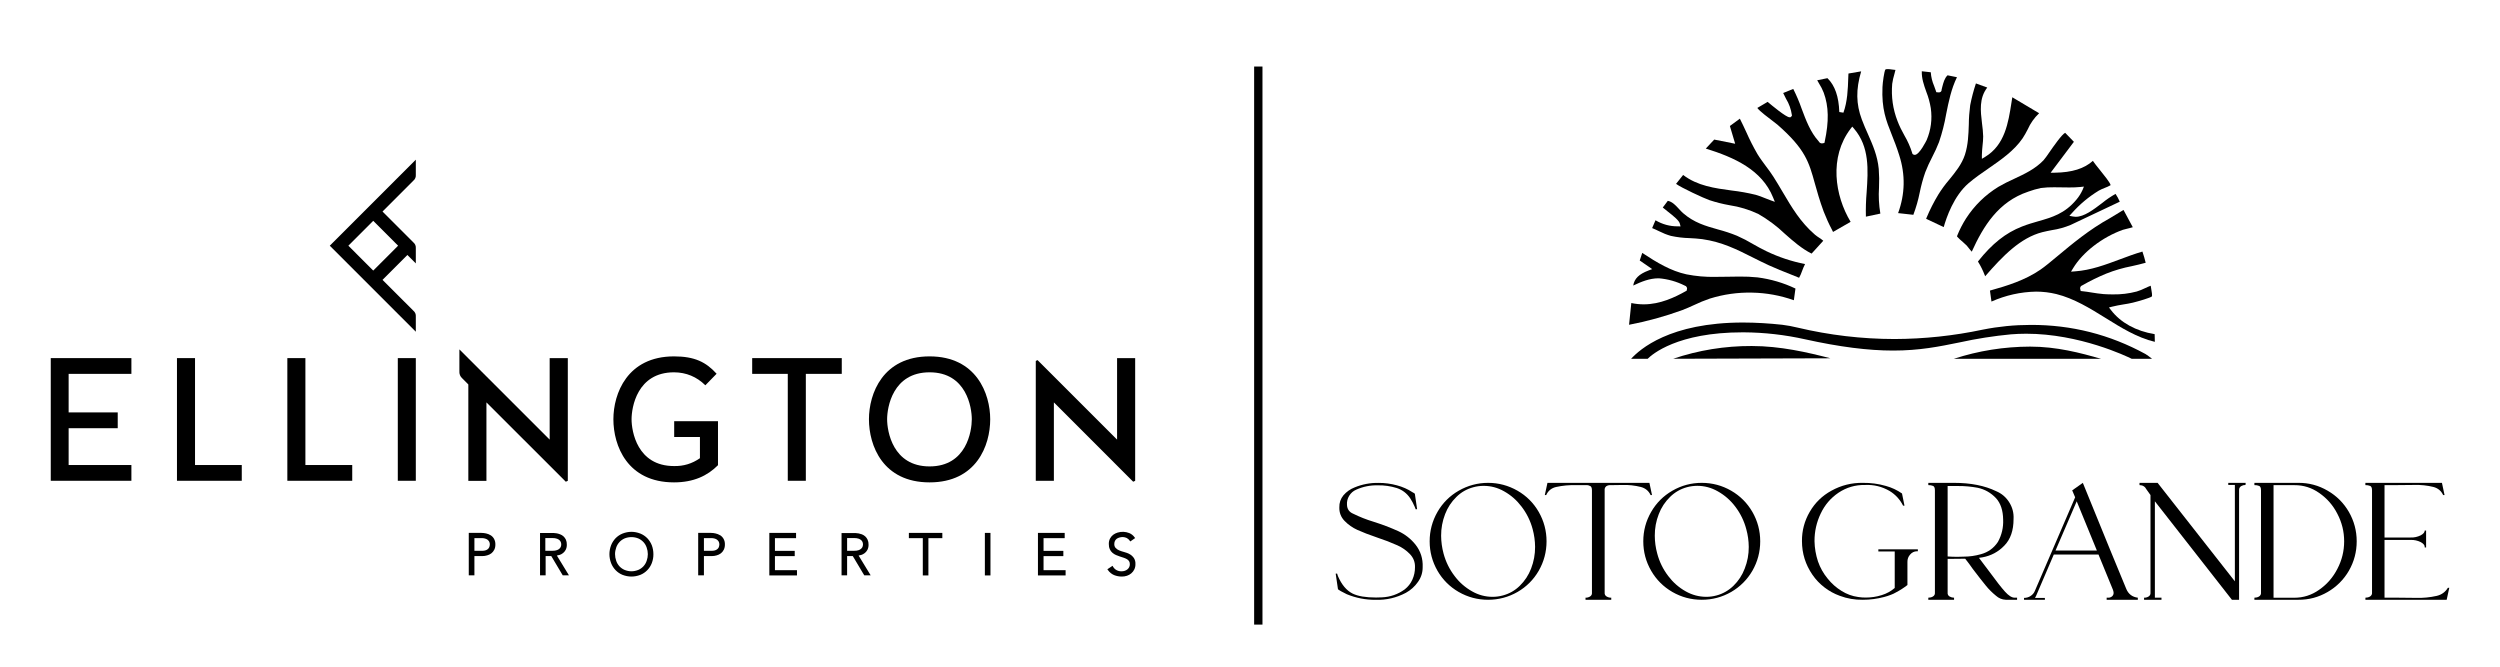 <svg xmlns="http://www.w3.org/2000/svg" xmlns:xlink="http://www.w3.org/1999/xlink" width="300" zoomAndPan="magnify" viewBox="0 0 224.88 60" height="80" preserveAspectRatio="xMidYMid meet" version="1.0"><defs><clipPath id="305ca3a0aa"><path d="M 158 6.219 L 170 6.219 L 170 21 L 158 21 Z M 158 6.219 " clip-rule="nonzero"/></clipPath><clipPath id="41f8ab387b"><path d="M 169 6.219 L 177 6.219 L 177 20 L 169 20 Z M 169 6.219 " clip-rule="nonzero"/></clipPath><clipPath id="08e8aff4ae"><path d="M 120.152 43 L 128 43 L 128 53.984 L 120.152 53.984 Z M 120.152 43 " clip-rule="nonzero"/></clipPath><clipPath id="90c36fdf75"><path d="M 128 43 L 140 43 L 140 53.984 L 128 53.984 Z M 128 43 " clip-rule="nonzero"/></clipPath><clipPath id="29e6757bdf"><path d="M 138 43 L 149 43 L 149 53.984 L 138 53.984 Z M 138 43 " clip-rule="nonzero"/></clipPath><clipPath id="6868b8938f"><path d="M 147 43 L 159 43 L 159 53.984 L 147 53.984 Z M 147 43 " clip-rule="nonzero"/></clipPath><clipPath id="5d92e47307"><path d="M 162 43 L 173 43 L 173 53.984 L 162 53.984 Z M 162 43 " clip-rule="nonzero"/></clipPath><clipPath id="e2837f7f63"><path d="M 173 43 L 182 43 L 182 53.984 L 173 53.984 Z M 173 43 " clip-rule="nonzero"/></clipPath><clipPath id="758105acac"><path d="M 182 43 L 193 43 L 193 53.984 L 182 53.984 Z M 182 43 " clip-rule="nonzero"/></clipPath><clipPath id="f73f6744d9"><path d="M 192 43 L 203 43 L 203 53.984 L 192 53.984 Z M 192 43 " clip-rule="nonzero"/></clipPath><clipPath id="ed17cf2053"><path d="M 202 43 L 213 43 L 213 53.984 L 202 53.984 Z M 202 43 " clip-rule="nonzero"/></clipPath><clipPath id="440c729445"><path d="M 212 43 L 220.375 43 L 220.375 53.984 L 212 53.984 Z M 212 43 " clip-rule="nonzero"/></clipPath></defs><path fill="#000000" d="M 4.508 32.23 L 4.508 43.27 L 11.766 43.27 L 11.766 41.852 L 6.117 41.852 L 6.117 38.539 L 10.535 38.539 L 10.535 37.117 L 6.117 37.117 L 6.117 33.648 L 11.766 33.648 L 11.766 32.23 Z M 4.508 32.23 " fill-opacity="1" fill-rule="nonzero"/><path fill="#000000" d="M 15.867 32.23 L 15.867 43.27 L 21.699 43.27 L 21.699 41.852 L 17.492 41.852 L 17.492 32.23 Z M 15.867 32.23 " fill-opacity="1" fill-rule="nonzero"/><path fill="#000000" d="M 25.801 32.23 L 25.801 43.27 L 31.641 43.27 L 31.641 41.852 L 27.426 41.852 L 27.426 32.23 Z M 25.801 32.23 " fill-opacity="1" fill-rule="nonzero"/><path fill="#000000" d="M 35.742 32.23 L 37.363 32.23 L 37.363 43.27 L 35.742 43.27 Z M 35.742 32.23 " fill-opacity="1" fill-rule="nonzero"/><path fill="#000000" d="M 60.602 32.074 C 56.391 32.074 55.145 35.43 55.145 37.734 C 55.145 40.102 56.391 43.414 60.602 43.414 C 62.367 43.414 63.617 42.816 64.559 41.867 L 64.559 37.91 L 60.617 37.91 L 60.617 39.328 L 62.934 39.328 L 62.934 41.238 C 62.234 41.727 61.457 41.965 60.602 41.945 C 57.273 41.945 56.781 38.793 56.781 37.734 C 56.781 36.676 57.273 33.508 60.602 33.508 C 61.699 33.516 62.641 33.906 63.422 34.676 L 64.434 33.637 C 63.484 32.59 62.461 32.074 60.602 32.074 " fill-opacity="1" fill-rule="nonzero"/><path fill="#000000" d="M 67.637 32.23 L 67.637 33.648 L 70.84 33.648 L 70.84 43.27 L 72.465 43.27 L 72.465 33.648 L 75.699 33.648 L 75.699 32.23 Z M 67.637 32.23 " fill-opacity="1" fill-rule="nonzero"/><path fill="#000000" d="M 83.602 32.074 C 79.391 32.074 78.145 35.43 78.145 37.734 C 78.145 40.102 79.391 43.414 83.602 43.414 C 87.812 43.414 89.059 40.102 89.059 37.734 C 89.059 35.43 87.812 32.074 83.602 32.074 M 83.602 41.977 C 80.273 41.977 79.781 38.793 79.781 37.734 C 79.781 36.676 80.273 33.508 83.602 33.508 C 86.93 33.508 87.402 36.68 87.402 37.734 C 87.402 38.789 86.938 41.977 83.602 41.977 " fill-opacity="1" fill-rule="nonzero"/><path fill="#000000" d="M 50.863 43.355 L 51.043 43.273 L 51.043 32.23 L 49.41 32.23 L 49.41 39.566 L 41.285 31.445 L 41.285 33.395 C 41.266 33.66 41.352 33.883 41.551 34.059 L 42.09 34.602 L 42.09 43.277 L 43.719 43.277 L 43.719 36.215 Z M 50.863 43.355 " fill-opacity="1" fill-rule="nonzero"/><path fill="#000000" d="M 29.621 22.113 L 37.363 14.371 L 37.363 15.715 C 37.383 15.941 37.305 16.129 37.129 16.273 L 34.367 19.039 L 37.129 21.801 C 37.305 21.949 37.383 22.133 37.363 22.363 L 37.363 23.707 L 36.605 22.949 L 34.367 25.188 L 37.129 27.949 C 37.305 28.094 37.383 28.281 37.363 28.508 L 37.363 29.855 Z M 31.293 22.113 L 33.531 24.352 L 35.77 22.113 L 33.531 19.875 Z M 31.293 22.113 " fill-opacity="1" fill-rule="nonzero"/><path fill="#000000" d="M 101.926 43.355 L 102.105 43.273 L 102.105 32.23 L 100.477 32.23 L 100.477 39.566 L 93.32 32.41 L 93.16 32.484 L 93.16 43.273 L 94.789 43.273 L 94.789 36.215 Z M 101.926 43.355 " fill-opacity="1" fill-rule="nonzero"/><path fill="#000000" d="M 44.094 48.172 C 43.969 48.094 43.832 48.039 43.684 48.008 C 43.547 47.977 43.41 47.965 43.27 47.961 L 42.129 47.961 L 42.129 51.781 L 42.637 51.781 L 42.637 50.047 L 43.348 50.047 C 43.496 50.047 43.641 50.027 43.781 49.984 C 43.918 49.949 44.047 49.887 44.16 49.801 C 44.273 49.711 44.363 49.602 44.426 49.473 C 44.496 49.328 44.527 49.172 44.523 49.008 C 44.531 48.824 44.488 48.652 44.402 48.492 C 44.328 48.359 44.223 48.25 44.09 48.168 M 44.02 49.008 C 44.023 49.102 44.004 49.191 43.961 49.273 C 43.926 49.344 43.875 49.402 43.812 49.445 C 43.746 49.492 43.676 49.523 43.598 49.543 C 43.508 49.562 43.418 49.574 43.328 49.574 L 42.637 49.574 L 42.637 48.43 L 43.309 48.43 C 43.402 48.43 43.492 48.441 43.578 48.465 C 43.66 48.484 43.738 48.52 43.809 48.566 C 43.875 48.617 43.926 48.676 43.969 48.746 C 44.008 48.828 44.027 48.914 44.027 49.008 " fill-opacity="1" fill-rule="nonzero"/><path fill="#000000" d="M 50.277 49.953 C 50.398 49.918 50.508 49.859 50.605 49.781 C 50.711 49.699 50.793 49.598 50.855 49.48 C 50.926 49.332 50.961 49.172 50.953 49.004 C 50.957 48.855 50.93 48.711 50.871 48.57 C 50.816 48.457 50.746 48.355 50.652 48.27 C 50.566 48.191 50.465 48.133 50.355 48.09 C 50.258 48.051 50.152 48.02 50.047 48 C 49.953 47.984 49.859 47.973 49.766 47.969 L 48.543 47.969 L 48.543 51.781 L 49.047 51.781 L 49.047 50.047 L 49.555 50.047 L 50.586 51.781 L 51.145 51.781 L 50.059 50 C 50.133 49.984 50.207 49.969 50.277 49.945 M 50.422 49.18 C 50.398 49.25 50.363 49.309 50.312 49.359 C 50.246 49.426 50.168 49.477 50.078 49.508 C 49.949 49.555 49.812 49.574 49.672 49.57 L 49.02 49.57 L 49.02 48.426 L 49.672 48.426 C 49.812 48.422 49.949 48.441 50.078 48.488 C 50.168 48.52 50.246 48.57 50.312 48.633 C 50.363 48.688 50.398 48.746 50.422 48.816 C 50.461 48.938 50.461 49.059 50.422 49.18 " fill-opacity="1" fill-rule="nonzero"/><path fill="#000000" d="M 58.195 48.438 C 58.016 48.258 57.809 48.117 57.57 48.02 C 57.035 47.812 56.504 47.812 55.969 48.02 C 55.73 48.117 55.523 48.258 55.344 48.438 C 55.168 48.625 55.031 48.836 54.938 49.074 C 54.738 49.609 54.738 50.145 54.938 50.68 C 55.031 50.918 55.168 51.133 55.344 51.316 C 55.523 51.5 55.73 51.641 55.969 51.738 C 56.504 51.941 57.035 51.941 57.57 51.738 C 57.809 51.641 58.016 51.5 58.195 51.316 C 58.375 51.133 58.508 50.922 58.602 50.68 C 58.699 50.422 58.75 50.156 58.746 49.879 C 58.746 49.602 58.699 49.332 58.602 49.074 C 58.508 48.836 58.371 48.625 58.195 48.438 M 56.77 48.34 C 56.98 48.34 57.184 48.379 57.383 48.457 C 57.559 48.535 57.711 48.641 57.844 48.781 C 57.977 48.922 58.074 49.086 58.137 49.27 C 58.281 49.672 58.281 50.078 58.137 50.484 C 58.074 50.668 57.977 50.828 57.844 50.973 C 57.711 51.113 57.559 51.219 57.383 51.293 C 56.973 51.457 56.562 51.457 56.156 51.293 C 55.98 51.219 55.824 51.109 55.695 50.973 C 55.562 50.828 55.465 50.668 55.402 50.484 C 55.258 50.078 55.258 49.672 55.402 49.27 C 55.465 49.086 55.562 48.926 55.695 48.781 C 55.824 48.641 55.98 48.535 56.156 48.457 C 56.352 48.379 56.559 48.34 56.77 48.34 " fill-opacity="1" fill-rule="nonzero"/><path fill="#000000" d="M 64.746 48.172 C 64.617 48.094 64.48 48.039 64.332 48.008 C 64.195 47.977 64.059 47.961 63.918 47.961 L 62.777 47.961 L 62.777 51.781 L 63.293 51.781 L 63.293 50.047 L 64.004 50.047 C 64.152 50.047 64.297 50.027 64.438 49.984 C 64.574 49.949 64.703 49.887 64.816 49.801 C 64.93 49.711 65.02 49.602 65.082 49.473 C 65.152 49.324 65.184 49.172 65.18 49.008 C 65.188 48.824 65.148 48.652 65.059 48.492 C 64.984 48.359 64.879 48.25 64.75 48.168 M 64.68 49.008 C 64.68 49.102 64.66 49.191 64.621 49.273 C 64.586 49.344 64.535 49.402 64.469 49.445 C 64.402 49.492 64.332 49.523 64.254 49.543 C 64.164 49.562 64.078 49.574 63.984 49.574 L 63.293 49.574 L 63.293 48.43 L 63.965 48.43 C 64.059 48.43 64.148 48.441 64.238 48.465 C 64.32 48.484 64.395 48.52 64.465 48.566 C 64.531 48.617 64.582 48.676 64.625 48.746 C 64.664 48.828 64.684 48.914 64.684 49.008 " fill-opacity="1" fill-rule="nonzero"/><path fill="#000000" d="M 69.684 50.051 L 71.465 50.051 L 71.465 49.578 L 69.684 49.578 L 69.684 48.434 L 71.586 48.434 L 71.586 47.961 L 69.18 47.961 L 69.18 51.789 L 71.668 51.789 L 71.668 51.316 L 69.684 51.316 Z M 69.684 50.051 " fill-opacity="1" fill-rule="nonzero"/><path fill="#000000" d="M 77.43 49.953 C 77.551 49.918 77.66 49.859 77.762 49.781 C 77.867 49.699 77.949 49.598 78.012 49.48 C 78.082 49.332 78.117 49.172 78.109 49.004 C 78.113 48.855 78.086 48.711 78.023 48.57 C 77.973 48.457 77.898 48.359 77.809 48.273 C 77.719 48.195 77.621 48.133 77.512 48.09 C 77.32 48.02 77.125 47.98 76.922 47.973 L 75.68 47.973 L 75.68 51.781 L 76.18 51.781 L 76.18 50.047 L 76.691 50.047 L 77.723 51.781 L 78.301 51.781 L 77.215 50 C 77.289 49.984 77.363 49.969 77.434 49.945 M 77.578 49.18 C 77.559 49.25 77.52 49.309 77.469 49.359 C 77.402 49.426 77.324 49.477 77.238 49.508 C 77.105 49.555 76.969 49.574 76.828 49.57 L 76.18 49.57 L 76.18 48.426 L 76.828 48.426 C 76.969 48.422 77.105 48.441 77.238 48.488 C 77.324 48.52 77.402 48.57 77.469 48.633 C 77.52 48.684 77.555 48.746 77.578 48.812 C 77.598 48.871 77.605 48.934 77.609 48.996 C 77.605 49.059 77.598 49.121 77.578 49.18 " fill-opacity="1" fill-rule="nonzero"/><path fill="#000000" d="M 81.738 48.434 L 82.992 48.434 L 82.992 51.789 L 83.496 51.789 L 83.496 48.434 L 84.75 48.434 L 84.75 47.961 L 81.738 47.961 Z M 81.738 48.434 " fill-opacity="1" fill-rule="nonzero"/><path fill="#000000" d="M 88.578 47.961 L 89.082 47.961 L 89.082 51.789 L 88.578 51.789 Z M 88.578 47.961 " fill-opacity="1" fill-rule="nonzero"/><path fill="#000000" d="M 93.859 50.051 L 95.641 50.051 L 95.641 49.578 L 93.859 49.578 L 93.859 48.434 L 95.762 48.434 L 95.762 47.961 L 93.355 47.961 L 93.355 51.789 L 95.844 51.789 L 95.844 51.316 L 93.859 51.316 Z M 93.859 50.051 " fill-opacity="1" fill-rule="nonzero"/><path fill="#000000" d="M 101.965 50.191 C 101.863 50.051 101.738 49.941 101.586 49.863 C 101.438 49.785 101.281 49.723 101.117 49.684 C 100.965 49.645 100.812 49.594 100.668 49.535 C 100.547 49.484 100.438 49.414 100.348 49.316 C 100.258 49.211 100.219 49.09 100.227 48.953 C 100.227 48.855 100.246 48.766 100.285 48.684 C 100.324 48.609 100.375 48.543 100.441 48.492 C 100.516 48.441 100.594 48.402 100.68 48.379 C 100.906 48.309 101.129 48.32 101.344 48.418 C 101.457 48.48 101.551 48.562 101.621 48.668 L 101.668 48.73 L 102.102 48.426 L 102.051 48.359 C 101.93 48.188 101.77 48.059 101.574 47.977 C 101.227 47.84 100.875 47.828 100.52 47.934 C 100.375 47.977 100.238 48.047 100.117 48.137 C 100 48.23 99.906 48.348 99.836 48.48 C 99.762 48.633 99.73 48.793 99.734 48.961 C 99.73 49.125 99.758 49.281 99.824 49.43 C 99.875 49.555 99.953 49.66 100.059 49.75 C 100.156 49.836 100.262 49.902 100.383 49.953 C 100.496 50 100.613 50.047 100.734 50.086 C 100.859 50.125 100.969 50.16 101.082 50.199 C 101.18 50.23 101.277 50.277 101.371 50.328 C 101.445 50.375 101.508 50.434 101.559 50.508 C 101.605 50.59 101.629 50.684 101.625 50.781 C 101.625 50.871 101.609 50.957 101.57 51.039 C 101.531 51.117 101.48 51.184 101.414 51.238 C 101.344 51.297 101.262 51.34 101.176 51.371 C 101.082 51.402 100.984 51.418 100.883 51.418 C 100.723 51.422 100.57 51.387 100.43 51.312 C 100.293 51.238 100.188 51.133 100.113 51 L 100.07 50.922 L 99.602 51.234 L 99.652 51.301 C 99.793 51.508 99.98 51.66 100.207 51.758 C 100.434 51.848 100.664 51.891 100.906 51.891 C 101.062 51.891 101.215 51.867 101.363 51.82 C 101.508 51.773 101.637 51.699 101.754 51.602 C 101.871 51.504 101.961 51.387 102.027 51.25 C 102.098 51.102 102.133 50.941 102.129 50.777 C 102.141 50.562 102.09 50.371 101.973 50.191 " fill-opacity="1" fill-rule="nonzero"/><path fill="#000000" d="M 191.797 32.293 C 191.332 32.062 187.098 30.035 182.301 30.035 C 181.836 30.035 181.375 30.055 180.93 30.09 C 179.375 30.238 177.832 30.48 176.305 30.816 C 174.449 31.195 172.699 31.551 170.316 31.551 C 168.07 31.551 165.48 31.219 162.406 30.539 C 160.59 30.133 158.75 29.922 156.887 29.91 L 156.773 29.91 C 150.891 29.91 148.621 31.898 148.227 32.293 L 146.738 32.293 C 147.516 31.445 150.207 29.027 156.816 29.027 C 157.996 29.031 159.172 29.102 160.344 29.23 C 160.809 29.289 161.266 29.371 161.719 29.484 C 164.586 30.164 167.492 30.508 170.438 30.512 C 173.117 30.504 175.766 30.223 178.387 29.668 C 179.812 29.383 181.25 29.242 182.703 29.242 C 186.371 29.23 189.816 30.105 193.035 31.863 C 193.18 31.953 193.391 32.105 193.586 32.262 L 193.629 32.293 Z M 191.797 32.293 " fill-opacity="1" fill-rule="nonzero"/><path fill="#000000" d="M 150.52 32.289 C 152.812 31.516 155.172 31.133 157.594 31.141 C 160.168 31.141 162.621 31.711 164.68 32.246 Z M 150.52 32.289 " fill-opacity="1" fill-rule="nonzero"/><path fill="#000000" d="M 175.777 32.293 C 178.008 31.566 180.301 31.203 182.648 31.195 C 185.059 31.195 187.168 31.758 189.043 32.293 Z M 175.777 32.293 " fill-opacity="1" fill-rule="nonzero"/><path fill="#000000" d="M 178.559 24.75 C 178.398 24.332 178.203 23.934 177.965 23.555 L 177.965 23.523 C 179.234 21.926 180.453 20.961 181.91 20.391 C 182.422 20.188 182.914 20.047 183.391 19.91 C 184.613 19.562 185.77 19.23 186.816 17.969 C 187.043 17.703 187.227 17.406 187.375 17.086 L 187.492 16.793 L 187.176 16.828 C 186.844 16.859 186.508 16.875 186.176 16.871 C 185.953 16.871 185.727 16.867 185.5 16.863 C 185.273 16.859 185.047 16.855 184.82 16.855 C 184.414 16.848 184.012 16.871 183.609 16.922 C 183.234 17.004 182.863 17.109 182.5 17.242 L 182.469 17.254 C 179.789 18.152 178.438 20.363 177.398 22.652 C 177.293 22.543 177.156 22.363 177.09 22.281 C 177.027 22.199 176.973 22.125 176.941 22.098 C 176.875 22.027 176.742 21.91 176.598 21.781 C 176.414 21.633 176.246 21.473 176.086 21.301 C 176.082 21.289 176.078 21.281 176.074 21.273 C 176.074 21.266 176.094 21.195 176.094 21.195 C 176.309 20.66 176.574 20.148 176.883 19.66 C 177.641 18.492 178.609 17.547 179.793 16.816 C 180.258 16.547 180.738 16.305 181.23 16.086 C 182.148 15.656 183.102 15.215 183.859 14.422 C 184.051 14.188 184.23 13.945 184.395 13.691 C 184.734 13.203 185.516 12.078 185.805 11.953 L 186.59 12.762 L 184.496 15.547 L 184.883 15.543 C 186.414 15.523 187.531 15.176 188.297 14.477 C 188.43 14.676 188.652 14.953 188.902 15.262 C 189.266 15.711 189.867 16.457 189.895 16.66 L 189.855 16.688 C 189.703 16.773 189.543 16.848 189.379 16.906 C 189.191 16.977 189.008 17.059 188.832 17.156 C 187.926 17.707 187.121 18.383 186.414 19.176 L 186.184 19.426 L 186.52 19.488 C 186.594 19.504 186.672 19.512 186.754 19.512 C 187.508 19.512 188.344 18.875 189.148 18.262 C 189.523 17.957 189.918 17.688 190.34 17.449 C 190.488 17.672 190.617 17.906 190.719 18.152 L 186.293 20.246 C 185.754 20.469 185.191 20.625 184.613 20.711 C 184.328 20.766 184.031 20.824 183.75 20.895 C 181.77 21.402 180.18 23.047 178.605 24.863 Z M 178.559 24.75 " fill-opacity="1" fill-rule="nonzero"/><path fill="#000000" d="M 193.875 30.766 C 192.281 30.387 190.836 29.488 189.438 28.617 C 188.047 27.754 186.609 26.863 185.012 26.465 C 184.41 26.32 183.805 26.246 183.184 26.246 C 181.789 26.273 180.449 26.574 179.172 27.141 L 179.035 26.152 C 180.582 25.723 182.195 25.219 183.574 24.273 C 183.996 23.984 184.523 23.543 185.137 23.031 C 186.406 21.973 187.984 20.656 189.809 19.648 L 191.055 18.895 L 191.891 20.449 C 191.738 20.5 191.484 20.562 191.34 20.594 C 191.191 20.629 191.059 20.664 190.996 20.684 C 189.145 21.344 187.391 22.699 186.523 24.133 L 186.332 24.449 L 186.699 24.422 C 188.117 24.32 189.441 23.824 190.723 23.344 C 191.387 23.098 192.07 22.84 192.758 22.641 C 192.848 22.883 193.004 23.438 193.051 23.648 C 192.621 23.77 192.207 23.863 191.805 23.953 C 191.016 24.105 190.25 24.328 189.504 24.625 C 188.762 24.93 188.047 25.281 187.352 25.68 C 187.27 25.703 187.211 25.754 187.176 25.828 C 187.141 25.906 187.141 25.98 187.172 26.059 L 187.203 26.191 L 187.34 26.207 C 187.625 26.234 187.918 26.281 188.199 26.328 C 188.547 26.383 188.91 26.441 189.273 26.469 C 189.555 26.488 189.836 26.496 190.105 26.496 C 190.828 26.508 191.539 26.422 192.238 26.238 C 192.508 26.156 192.766 26.051 193.016 25.926 C 193.18 25.852 193.34 25.773 193.504 25.715 C 193.516 25.809 193.535 25.918 193.555 26.027 C 193.59 26.219 193.66 26.609 193.602 26.684 C 193.465 26.801 192.418 27.113 191.898 27.238 C 191.617 27.309 191.316 27.355 191.027 27.402 C 190.699 27.457 190.355 27.516 190.023 27.602 L 189.746 27.672 L 189.922 27.898 C 190.785 29.035 192.18 29.801 193.859 30.074 Z M 193.875 30.766 " fill-opacity="1" fill-rule="nonzero"/><g clip-path="url(#305ca3a0aa)"><path fill="#000000" d="M 164.809 20.66 C 164.531 20.137 164.289 19.598 164.074 19.047 C 163.699 18.031 163.477 17.223 163.277 16.512 C 162.746 14.59 162.426 13.426 159.918 11.227 C 159.844 11.16 159.688 11.043 159.496 10.898 C 159.152 10.641 158.297 10 158.098 9.715 L 159.027 9.168 C 159.41 9.492 160.688 10.555 160.996 10.555 L 161.082 10.555 L 161.164 10.48 L 161.215 10.418 L 161.207 10.34 C 161.129 9.82 160.957 9.336 160.684 8.891 C 160.594 8.711 160.504 8.543 160.426 8.371 L 161.332 8.004 C 161.621 8.578 161.875 9.168 162.086 9.777 C 162.477 10.824 162.883 11.906 163.613 12.707 C 163.621 12.719 163.633 12.734 163.641 12.746 C 163.703 12.852 163.793 12.902 163.914 12.906 C 163.953 12.906 163.988 12.898 164.027 12.891 L 164.141 12.859 L 164.164 12.746 C 164.555 10.93 164.527 9.57 164.074 8.34 C 163.961 8.047 163.82 7.773 163.652 7.512 C 163.598 7.418 163.543 7.324 163.488 7.223 L 164.41 7.035 C 165.082 7.691 165.43 8.688 165.477 10.082 L 165.848 10.141 C 166.211 9.129 166.25 8.031 166.285 6.969 C 166.289 6.852 166.293 6.734 166.301 6.617 L 167.445 6.422 C 166.961 8.051 166.984 9.363 167.504 10.754 C 167.676 11.223 167.871 11.656 168.059 12.078 C 168.496 13.07 168.91 14.008 169.027 15.203 C 169.07 15.762 169.078 16.316 169.051 16.875 C 169 17.664 169.039 18.445 169.172 19.223 L 167.871 19.5 C 167.852 18.766 167.875 18.031 167.938 17.301 C 168.074 15.293 168.211 13.215 166.797 11.57 L 166.645 11.395 L 166.5 11.578 C 164.539 14.148 165.074 17.605 166.496 19.965 L 164.914 20.875 Z M 164.809 20.66 " fill-opacity="1" fill-rule="nonzero"/></g><path fill="#000000" d="M 162.984 22.824 C 162.098 22.383 161.324 21.703 160.582 21.047 C 159.855 20.352 159.059 19.758 158.191 19.258 C 157.363 18.871 156.5 18.605 155.594 18.469 C 154.977 18.359 154.371 18.207 153.773 18.008 C 153.281 17.836 151.234 16.887 150.785 16.547 L 151.422 15.746 C 152.711 16.73 154.273 16.941 155.785 17.145 C 156.52 17.23 157.246 17.359 157.961 17.535 C 158.246 17.617 158.523 17.719 158.797 17.836 C 158.953 17.898 159.113 17.961 159.273 18.02 L 159.676 18.164 L 159.516 17.77 C 158.512 15.285 156.039 14.172 153.461 13.371 L 154.219 12.562 L 156.105 12.938 L 155.629 11.34 L 156.527 10.68 C 156.734 11.086 156.93 11.508 157.117 11.914 C 157.414 12.586 157.746 13.238 158.113 13.871 C 158.344 14.25 158.617 14.609 158.875 14.961 C 159.105 15.266 159.344 15.582 159.547 15.906 C 159.828 16.344 160.094 16.797 160.352 17.234 C 161.191 18.66 161.988 20.012 163.293 21.129 C 163.41 21.227 163.535 21.312 163.664 21.395 C 163.793 21.477 163.918 21.566 164.035 21.668 Z M 162.984 22.824 " fill-opacity="1" fill-rule="nonzero"/><path fill="#000000" d="M 146.758 27.273 C 147.129 27.352 147.504 27.391 147.883 27.391 C 149.352 27.391 150.676 26.758 151.664 26.203 L 151.742 26.16 L 151.758 26.074 C 151.789 25.996 151.785 25.918 151.746 25.844 C 151.707 25.77 151.648 25.723 151.566 25.703 C 150.836 25.336 150.059 25.117 149.242 25.047 L 149.207 25.047 C 148.391 25.047 147.648 25.359 146.93 25.699 C 147.031 25.074 147.449 24.672 148.297 24.348 L 148.637 24.219 L 147.516 23.445 L 147.742 22.762 C 149.074 23.641 150.312 24.383 151.723 24.691 C 152.578 24.859 153.445 24.938 154.32 24.918 C 154.684 24.918 155.051 24.914 155.414 24.906 C 155.781 24.898 156.141 24.891 156.504 24.891 C 157.043 24.887 157.586 24.91 158.121 24.965 C 159.312 25.121 160.449 25.453 161.531 25.969 L 161.387 27.02 C 160.168 26.59 158.914 26.359 157.621 26.336 C 156.328 26.309 155.066 26.488 153.832 26.871 C 153.34 27.039 152.859 27.234 152.391 27.461 C 152.055 27.613 151.711 27.773 151.363 27.902 C 149.797 28.473 148.191 28.918 146.555 29.23 Z M 146.758 27.273 " fill-opacity="1" fill-rule="nonzero"/><path fill="#000000" d="M 173.293 19.695 C 173.297 19.684 173.324 19.613 173.332 19.59 C 173.633 18.871 173.984 18.18 174.387 17.512 C 174.684 17.035 175.016 16.582 175.383 16.156 C 175.934 15.48 176.5 14.785 176.781 13.934 C 177.074 13.035 177.102 12.102 177.133 11.203 C 177.137 10.621 177.18 10.043 177.258 9.465 C 177.387 8.801 177.559 8.152 177.773 7.508 L 178.793 7.879 C 178.047 8.848 178.188 9.988 178.32 11.098 C 178.379 11.488 178.41 11.883 178.426 12.277 C 178.422 12.559 178.402 12.84 178.367 13.117 C 178.34 13.398 178.312 13.688 178.309 13.957 L 178.309 14.293 L 178.598 14.121 C 180.379 13.051 180.691 11.035 180.969 9.25 C 180.996 9.086 181.02 8.918 181.047 8.754 L 183.461 10.191 C 183.02 10.609 182.676 11.098 182.43 11.652 C 182.293 11.926 182.141 12.191 181.973 12.449 C 181.211 13.566 180.023 14.387 178.875 15.18 C 178.277 15.59 177.66 16.02 177.125 16.477 C 175.781 17.625 175.113 19.59 174.875 20.438 Z M 173.293 19.695 " fill-opacity="1" fill-rule="nonzero"/><g clip-path="url(#41f8ab387b)"><path fill="#000000" d="M 170.77 19.18 C 171.398 17.457 171.434 15.723 170.871 13.973 C 170.652 13.266 170.414 12.668 170.207 12.145 C 169.688 10.84 169.277 9.812 169.363 7.836 C 169.379 7.422 169.516 6.434 169.625 6.254 C 169.695 6.227 169.766 6.215 169.84 6.219 C 169.969 6.223 170.102 6.234 170.23 6.258 C 170.328 6.273 170.434 6.289 170.531 6.293 C 170.5 6.414 170.469 6.535 170.438 6.656 C 170.348 6.949 170.281 7.242 170.238 7.547 C 170.141 8.703 170.297 9.82 170.719 10.902 C 170.891 11.348 171.098 11.773 171.336 12.188 C 171.633 12.695 171.871 13.227 172.043 13.785 L 172.062 13.852 L 172.121 13.895 C 172.164 13.922 172.215 13.938 172.27 13.938 C 172.695 13.938 173.332 12.617 173.34 12.605 C 173.727 11.684 173.852 10.727 173.711 9.734 C 173.629 9.23 173.496 8.738 173.309 8.266 C 173.086 7.641 172.879 7.051 172.902 6.414 L 173.711 6.504 C 173.738 6.93 173.84 7.34 174.008 7.73 C 174.066 7.875 174.121 8.023 174.168 8.176 L 174.207 8.297 L 174.332 8.309 C 174.379 8.312 174.414 8.316 174.438 8.316 C 174.512 8.32 174.57 8.297 174.625 8.246 C 174.672 8.195 174.691 8.137 174.684 8.07 C 174.707 7.977 174.723 7.902 174.742 7.832 C 174.848 7.43 174.941 7.047 175.219 6.777 L 176.066 6.949 C 175.551 8 175.32 9.145 175.098 10.254 C 174.949 11.117 174.734 11.957 174.453 12.785 C 174.273 13.246 174.07 13.691 173.84 14.129 C 173.605 14.574 173.398 15.031 173.215 15.5 C 173.008 16.09 172.844 16.695 172.719 17.309 C 172.582 18 172.387 18.676 172.141 19.332 Z M 170.77 19.18 " fill-opacity="1" fill-rule="nonzero"/></g><path fill="#000000" d="M 161.859 25 C 161.609 24.898 161.359 24.797 161.105 24.695 C 160.457 24.438 159.781 24.172 159.141 23.879 C 158.637 23.648 158.16 23.406 157.699 23.176 C 156.266 22.453 154.914 21.773 153.141 21.523 C 152.758 21.473 152.371 21.449 151.992 21.43 C 151.43 21.418 150.871 21.348 150.32 21.23 C 149.953 21.125 149.602 20.984 149.262 20.812 C 149.059 20.715 148.848 20.613 148.633 20.527 L 148.934 19.824 C 149.555 20.191 150.223 20.375 150.941 20.371 L 151.188 20.375 L 151.129 20.137 C 151.055 19.848 150.609 19.484 149.996 19.004 C 149.855 18.891 149.688 18.762 149.59 18.676 L 150.043 18.074 C 150.445 18.152 150.746 18.48 151.039 18.797 C 151.156 18.93 151.281 19.059 151.41 19.176 C 152.402 20.043 153.449 20.34 154.562 20.652 C 155.145 20.805 155.715 20.992 156.27 21.219 C 156.77 21.441 157.254 21.691 157.723 21.973 C 158.105 22.188 158.504 22.414 158.91 22.605 C 160.02 23.141 161.184 23.527 162.395 23.766 C 162.289 23.973 162.199 24.188 162.121 24.406 C 162.055 24.605 161.969 24.797 161.867 24.984 C 161.867 24.988 161.863 24.992 161.859 25 " fill-opacity="1" fill-rule="nonzero"/><g clip-path="url(#08e8aff4ae)"><path fill="#000000" d="M 121.152 53.48 C 120.996 53.406 120.824 53.32 120.637 53.215 C 120.449 53.109 120.355 53.043 120.355 53.012 L 120.152 51.633 L 120.277 51.617 L 120.355 51.852 C 120.688 52.625 121.129 53.148 121.668 53.418 C 122.16 53.66 122.863 53.777 123.781 53.777 C 124.023 53.777 124.199 53.773 124.316 53.762 C 125.07 53.727 125.754 53.488 126.367 53.043 C 126.668 52.805 126.898 52.516 127.055 52.164 C 127.215 51.809 127.293 51.43 127.289 51.039 C 127.301 50.586 127.148 50.199 126.836 49.871 C 126.512 49.535 126.137 49.273 125.711 49.082 C 125.125 48.82 124.531 48.59 123.922 48.391 C 123.16 48.133 122.555 47.895 122.098 47.688 C 121.664 47.492 121.281 47.223 120.949 46.879 C 120.625 46.543 120.469 46.137 120.48 45.668 C 120.469 45.258 120.59 44.895 120.848 44.578 C 121.125 44.258 121.461 44.02 121.855 43.867 C 122.543 43.582 123.258 43.449 124.004 43.461 C 124.566 43.457 125.117 43.531 125.664 43.68 C 126.164 43.812 126.637 44.02 127.07 44.305 C 127.199 44.367 127.266 44.414 127.277 44.445 L 127.48 45.824 L 127.355 45.84 L 127.262 45.605 C 127.148 45.336 127.012 45.082 126.855 44.84 C 126.555 44.395 126.156 44.09 125.648 43.922 C 125.09 43.75 124.523 43.668 123.941 43.68 C 123.266 43.664 122.617 43.793 122 44.07 C 121.73 44.188 121.52 44.371 121.367 44.621 C 121.215 44.871 121.148 45.141 121.168 45.434 C 121.184 45.82 121.371 46.09 121.734 46.238 C 122.312 46.523 122.914 46.762 123.535 46.949 C 124.301 47.191 125.055 47.473 125.789 47.805 C 126.395 48.086 126.91 48.488 127.332 49.012 C 127.797 49.605 128.012 50.281 127.98 51.039 C 127.984 51.527 127.844 51.969 127.559 52.371 C 127.27 52.785 126.906 53.113 126.465 53.355 C 125.613 53.805 124.711 54.012 123.754 53.984 C 122.852 53.992 121.988 53.824 121.152 53.48 " fill-opacity="1" fill-rule="nonzero"/></g><g clip-path="url(#90c36fdf75)"><path fill="#000000" d="M 136.719 52.723 C 137.172 52.281 137.512 51.762 137.738 51.172 C 137.98 50.543 138.102 49.895 138.098 49.223 C 138.094 48.68 138.02 48.148 137.879 47.625 C 137.68 46.883 137.348 46.207 136.883 45.598 C 136.453 45.027 135.93 44.566 135.309 44.219 C 134.738 43.891 134.121 43.727 133.461 43.727 C 133.148 43.727 132.84 43.77 132.539 43.852 C 131.957 44.008 131.449 44.297 131.02 44.719 C 130.566 45.16 130.227 45.68 130 46.27 C 129.758 46.898 129.637 47.547 129.641 48.219 C 129.645 48.762 129.719 49.293 129.859 49.816 C 130.059 50.559 130.387 51.234 130.855 51.844 C 131.281 52.414 131.809 52.875 132.43 53.223 C 133 53.547 133.617 53.715 134.277 53.715 C 134.59 53.715 134.898 53.672 135.199 53.59 C 135.781 53.434 136.289 53.145 136.719 52.723 M 131.223 53.277 C 130.414 52.809 129.777 52.172 129.312 51.367 C 128.844 50.547 128.609 49.664 128.609 48.719 C 128.609 47.777 128.844 46.895 129.312 46.074 C 129.777 45.266 130.414 44.629 131.223 44.164 C 132.043 43.695 132.926 43.457 133.867 43.457 C 134.812 43.457 135.695 43.695 136.516 44.164 C 137.324 44.629 137.961 45.266 138.426 46.074 C 138.895 46.895 139.129 47.777 139.129 48.719 C 139.129 49.664 138.895 50.547 138.426 51.367 C 137.961 52.172 137.324 52.809 136.516 53.277 C 135.695 53.746 134.812 53.98 133.867 53.98 C 132.926 53.98 132.043 53.746 131.223 53.277 " fill-opacity="1" fill-rule="nonzero"/></g><g clip-path="url(#29e6757bdf)"><path fill="#000000" d="M 148.496 44.555 C 148.316 44.176 148.023 43.934 147.617 43.828 C 147.074 43.691 146.52 43.629 145.957 43.648 L 144.879 43.664 C 144.746 43.656 144.621 43.688 144.508 43.758 C 144.391 43.855 144.34 43.98 144.359 44.133 L 144.359 53.324 C 144.344 53.488 144.406 53.609 144.547 53.691 C 144.676 53.762 144.809 53.797 144.953 53.793 L 144.953 53.984 L 142.637 53.984 L 142.637 53.793 C 142.777 53.797 142.91 53.762 143.035 53.691 C 143.172 53.609 143.234 53.484 143.215 53.324 L 143.215 44.133 C 143.215 43.934 143.168 43.805 143.074 43.75 C 142.965 43.688 142.844 43.656 142.715 43.664 L 141.793 43.664 C 141.184 43.645 140.586 43.699 139.992 43.828 C 139.574 43.922 139.277 44.164 139.098 44.555 L 138.973 44.555 L 139.211 43.457 L 148.387 43.457 L 148.621 44.555 Z M 148.496 44.555 " fill-opacity="1" fill-rule="nonzero"/></g><g clip-path="url(#6868b8938f)"><path fill="#000000" d="M 155.949 52.723 C 156.402 52.281 156.742 51.762 156.965 51.172 C 157.211 50.543 157.332 49.895 157.328 49.223 C 157.324 48.68 157.25 48.148 157.105 47.625 C 156.91 46.883 156.578 46.207 156.113 45.594 C 155.684 45.027 155.16 44.566 154.539 44.219 C 153.965 43.891 153.352 43.727 152.691 43.723 C 152.379 43.727 152.07 43.766 151.766 43.848 C 151.184 44.008 150.68 44.297 150.25 44.719 C 149.797 45.16 149.457 45.676 149.23 46.27 C 148.984 46.895 148.867 47.547 148.871 48.219 C 148.875 48.762 148.945 49.293 149.09 49.816 C 149.285 50.559 149.617 51.234 150.082 51.844 C 150.512 52.414 151.035 52.875 151.656 53.223 C 152.23 53.547 152.848 53.711 153.504 53.715 C 153.82 53.715 154.125 53.672 154.43 53.59 C 155.012 53.434 155.516 53.141 155.949 52.723 M 150.453 53.277 C 149.645 52.809 149.008 52.172 148.543 51.367 C 148.07 50.547 147.836 49.664 147.836 48.719 C 147.836 47.773 148.07 46.895 148.543 46.074 C 149.008 45.266 149.645 44.629 150.453 44.164 C 151.27 43.691 152.152 43.457 153.098 43.457 C 154.043 43.457 154.926 43.691 155.746 44.164 C 156.551 44.629 157.188 45.266 157.656 46.074 C 158.125 46.895 158.359 47.773 158.359 48.719 C 158.359 49.664 158.125 50.547 157.656 51.367 C 157.188 52.172 156.551 52.809 155.746 53.277 C 154.926 53.746 154.043 53.98 153.098 53.98 C 152.152 53.98 151.27 53.746 150.453 53.277 " fill-opacity="1" fill-rule="nonzero"/></g><g clip-path="url(#5d92e47307)"><path fill="#000000" d="M 167.598 53.98 C 166.883 53.992 166.188 53.875 165.516 53.621 C 165.02 53.441 164.562 53.191 164.148 52.871 C 163.723 52.547 163.359 52.164 163.059 51.727 C 162.434 50.816 162.117 49.809 162.117 48.703 C 162.109 47.762 162.34 46.883 162.816 46.066 C 163.289 45.25 163.938 44.617 164.766 44.164 C 165.648 43.676 166.594 43.441 167.598 43.457 C 168.301 43.449 168.992 43.539 169.668 43.734 C 170.191 43.875 170.676 44.105 171.121 44.414 L 171.344 45.512 L 171.219 45.512 C 170.938 44.953 170.535 44.512 170.004 44.188 C 169.316 43.789 168.578 43.609 167.789 43.648 C 166.922 43.633 166.129 43.863 165.406 44.344 C 164.703 44.82 164.172 45.441 163.809 46.207 C 163.43 46.996 163.242 47.828 163.246 48.707 C 163.258 49.328 163.363 49.938 163.559 50.531 C 163.758 51.102 164.051 51.621 164.438 52.086 C 164.789 52.523 165.203 52.891 165.68 53.184 C 166.141 53.473 166.641 53.656 167.176 53.73 C 167.398 53.766 167.625 53.781 167.852 53.781 C 168.34 53.781 168.82 53.711 169.289 53.562 C 169.727 53.43 170.117 53.215 170.465 52.918 L 170.465 49.629 L 168.992 49.629 L 168.992 49.441 L 172.547 49.441 L 172.547 49.613 L 172.469 49.613 C 172.219 49.617 172.012 49.719 171.852 49.91 C 171.684 50.098 171.605 50.316 171.609 50.57 L 171.609 52.652 C 171.289 52.902 170.949 53.121 170.59 53.309 C 170.438 53.398 170.277 53.477 170.113 53.535 C 169.914 53.613 169.715 53.676 169.508 53.73 C 168.883 53.895 168.246 53.98 167.598 53.98 " fill-opacity="1" fill-rule="nonzero"/></g><g clip-path="url(#e2837f7f63)"><path fill="#000000" d="M 178.219 49.879 C 178.871 49.703 179.383 49.332 179.754 48.77 C 180.098 48.145 180.254 47.477 180.223 46.762 C 180.211 45.938 180 45.297 179.582 44.836 C 179.125 44.352 178.57 44.035 177.922 43.898 C 177.352 43.793 176.777 43.738 176.199 43.742 L 175.227 43.742 L 175.227 50.082 C 175.496 50.105 175.797 50.113 176.121 50.113 L 176.668 50.098 C 177.195 50.098 177.711 50.023 178.219 49.879 M 181.477 53.98 L 180.457 53.98 C 180.121 53.965 179.824 53.84 179.574 53.613 C 179.242 53.344 178.941 53.047 178.672 52.715 C 178.379 52.359 177.988 51.859 177.496 51.211 C 177.289 50.906 177.059 50.602 176.809 50.285 C 176.445 50.297 175.918 50.301 175.227 50.301 L 175.227 53.324 C 175.211 53.488 175.273 53.609 175.414 53.691 C 175.535 53.758 175.668 53.793 175.805 53.793 L 175.805 53.98 L 173.488 53.98 L 173.488 53.793 C 173.633 53.793 173.77 53.762 173.895 53.691 C 174.035 53.609 174.098 53.488 174.082 53.324 L 174.082 44.133 C 174.082 43.914 174.027 43.781 173.918 43.734 C 173.781 43.68 173.637 43.656 173.488 43.66 L 173.488 43.457 L 175.805 43.457 C 177.301 43.457 178.566 43.707 179.605 44.211 C 180.102 44.422 180.492 44.758 180.777 45.219 C 181.062 45.676 181.191 46.176 181.16 46.715 C 181.16 47.738 180.887 48.531 180.34 49.094 C 179.797 49.664 179.133 50.02 178.359 50.16 L 178.047 50.207 C 178.16 50.355 178.5 50.801 179.062 51.555 C 179.617 52.316 180.059 52.879 180.387 53.246 C 180.715 53.609 181.004 53.793 181.258 53.793 L 181.477 53.793 Z M 181.477 53.98 " fill-opacity="1" fill-rule="nonzero"/></g><g clip-path="url(#758105acac)"><path fill="#000000" d="M 188.66 49.551 L 186.844 45.117 L 184.934 49.551 Z M 182.68 53.645 C 182.855 53.539 182.988 53.391 183.07 53.199 L 186.703 44.758 L 186.438 44.133 L 187.395 43.457 C 189.355 48.281 190.66 51.465 191.309 53.012 C 191.504 53.469 191.848 53.73 192.344 53.793 L 192.344 53.98 L 189.539 53.98 L 189.539 53.793 L 189.633 53.793 C 189.781 53.805 189.914 53.766 190.031 53.668 C 190.125 53.578 190.172 53.469 190.164 53.34 C 190.156 53.25 190.137 53.16 190.102 53.074 L 188.805 49.91 L 184.781 49.91 L 183.184 53.637 L 183.09 53.812 L 183.98 53.812 L 183.98 53.984 L 182.102 53.984 L 182.102 53.812 C 182.309 53.812 182.504 53.758 182.68 53.648 " fill-opacity="1" fill-rule="nonzero"/></g><g clip-path="url(#f73f6744d9)"><path fill="#000000" d="M 193.305 53.691 C 193.441 53.605 193.5 53.484 193.484 53.324 L 193.484 44.555 L 193.125 44.051 C 192.996 43.793 192.785 43.664 192.496 43.66 L 192.496 43.457 L 194.125 43.457 L 201.078 52.32 L 201.078 43.645 L 200.484 43.645 L 200.484 43.457 L 202.051 43.457 L 202.035 43.645 C 201.898 43.645 201.77 43.68 201.652 43.746 C 201.516 43.832 201.449 43.953 201.457 44.117 L 201.457 53.98 L 200.812 53.98 L 193.879 45.117 L 193.879 53.793 L 194.473 53.793 L 194.473 53.98 L 192.906 53.98 L 192.906 53.793 C 193.051 53.797 193.184 53.762 193.305 53.691 " fill-opacity="1" fill-rule="nonzero"/></g><g clip-path="url(#ed17cf2053)"><path fill="#000000" d="M 208.66 53.082 C 209.367 52.594 209.914 51.961 210.305 51.195 C 210.711 50.422 210.914 49.594 210.914 48.719 C 210.914 47.844 210.711 47.02 210.305 46.246 C 209.918 45.48 209.371 44.855 208.668 44.367 C 208 43.895 207.254 43.66 206.438 43.664 L 204.559 43.664 L 204.559 53.797 L 206.422 53.797 C 207.242 53.797 207.988 53.559 208.66 53.082 M 203.242 53.691 C 203.387 53.605 203.449 53.477 203.43 53.309 L 203.43 44.133 C 203.43 43.914 203.375 43.781 203.266 43.734 C 203.129 43.68 202.984 43.656 202.836 43.66 L 202.836 43.457 L 206.781 43.457 C 207.73 43.449 208.609 43.684 209.43 44.164 C 210.234 44.629 210.871 45.266 211.34 46.074 C 211.809 46.895 212.043 47.773 212.043 48.719 C 212.043 49.664 211.809 50.547 211.34 51.367 C 210.871 52.172 210.234 52.809 209.43 53.277 C 208.609 53.754 207.73 53.988 206.781 53.98 L 202.836 53.98 L 202.836 53.793 C 202.98 53.793 203.113 53.762 203.242 53.691 " fill-opacity="1" fill-rule="nonzero"/></g><g clip-path="url(#440c729445)"><path fill="#000000" d="M 213.234 53.691 C 213.375 53.605 213.441 53.477 213.422 53.309 L 213.422 44.133 C 213.422 43.914 213.367 43.781 213.258 43.734 C 213.117 43.68 212.973 43.656 212.824 43.66 L 212.824 43.457 L 219.715 43.457 L 219.949 44.555 L 219.824 44.555 C 219.645 44.172 219.348 43.93 218.941 43.824 C 218.383 43.688 217.816 43.629 217.242 43.645 L 215.691 43.66 L 214.547 43.66 L 214.547 48.375 L 216.898 48.375 C 217.215 48.387 217.52 48.32 217.805 48.18 C 218.047 48.047 218.164 47.906 218.164 47.75 L 218.289 47.75 L 218.289 49.27 L 218.164 49.27 L 218.164 49.219 C 218.164 49.062 218.047 48.922 217.805 48.789 C 217.52 48.648 217.215 48.582 216.898 48.594 L 214.547 48.594 L 214.547 53.793 L 215.848 53.793 L 217.398 53.809 C 218.023 53.828 218.637 53.766 219.246 53.629 C 219.684 53.527 220.016 53.285 220.25 52.902 L 220.375 52.902 L 220.141 53.98 L 212.828 53.98 L 212.828 53.793 C 212.969 53.793 213.105 53.762 213.234 53.691 " fill-opacity="1" fill-rule="nonzero"/></g><path stroke-linecap="butt" transform="matrix(0, -0.75, 0.75, 0, 112.814, 56.215)" fill="none" stroke-linejoin="miter" d="M -0 0.498 L 66.973 0.498 " stroke="#000000" stroke-width="1" stroke-opacity="1" stroke-miterlimit="4"/></svg>
